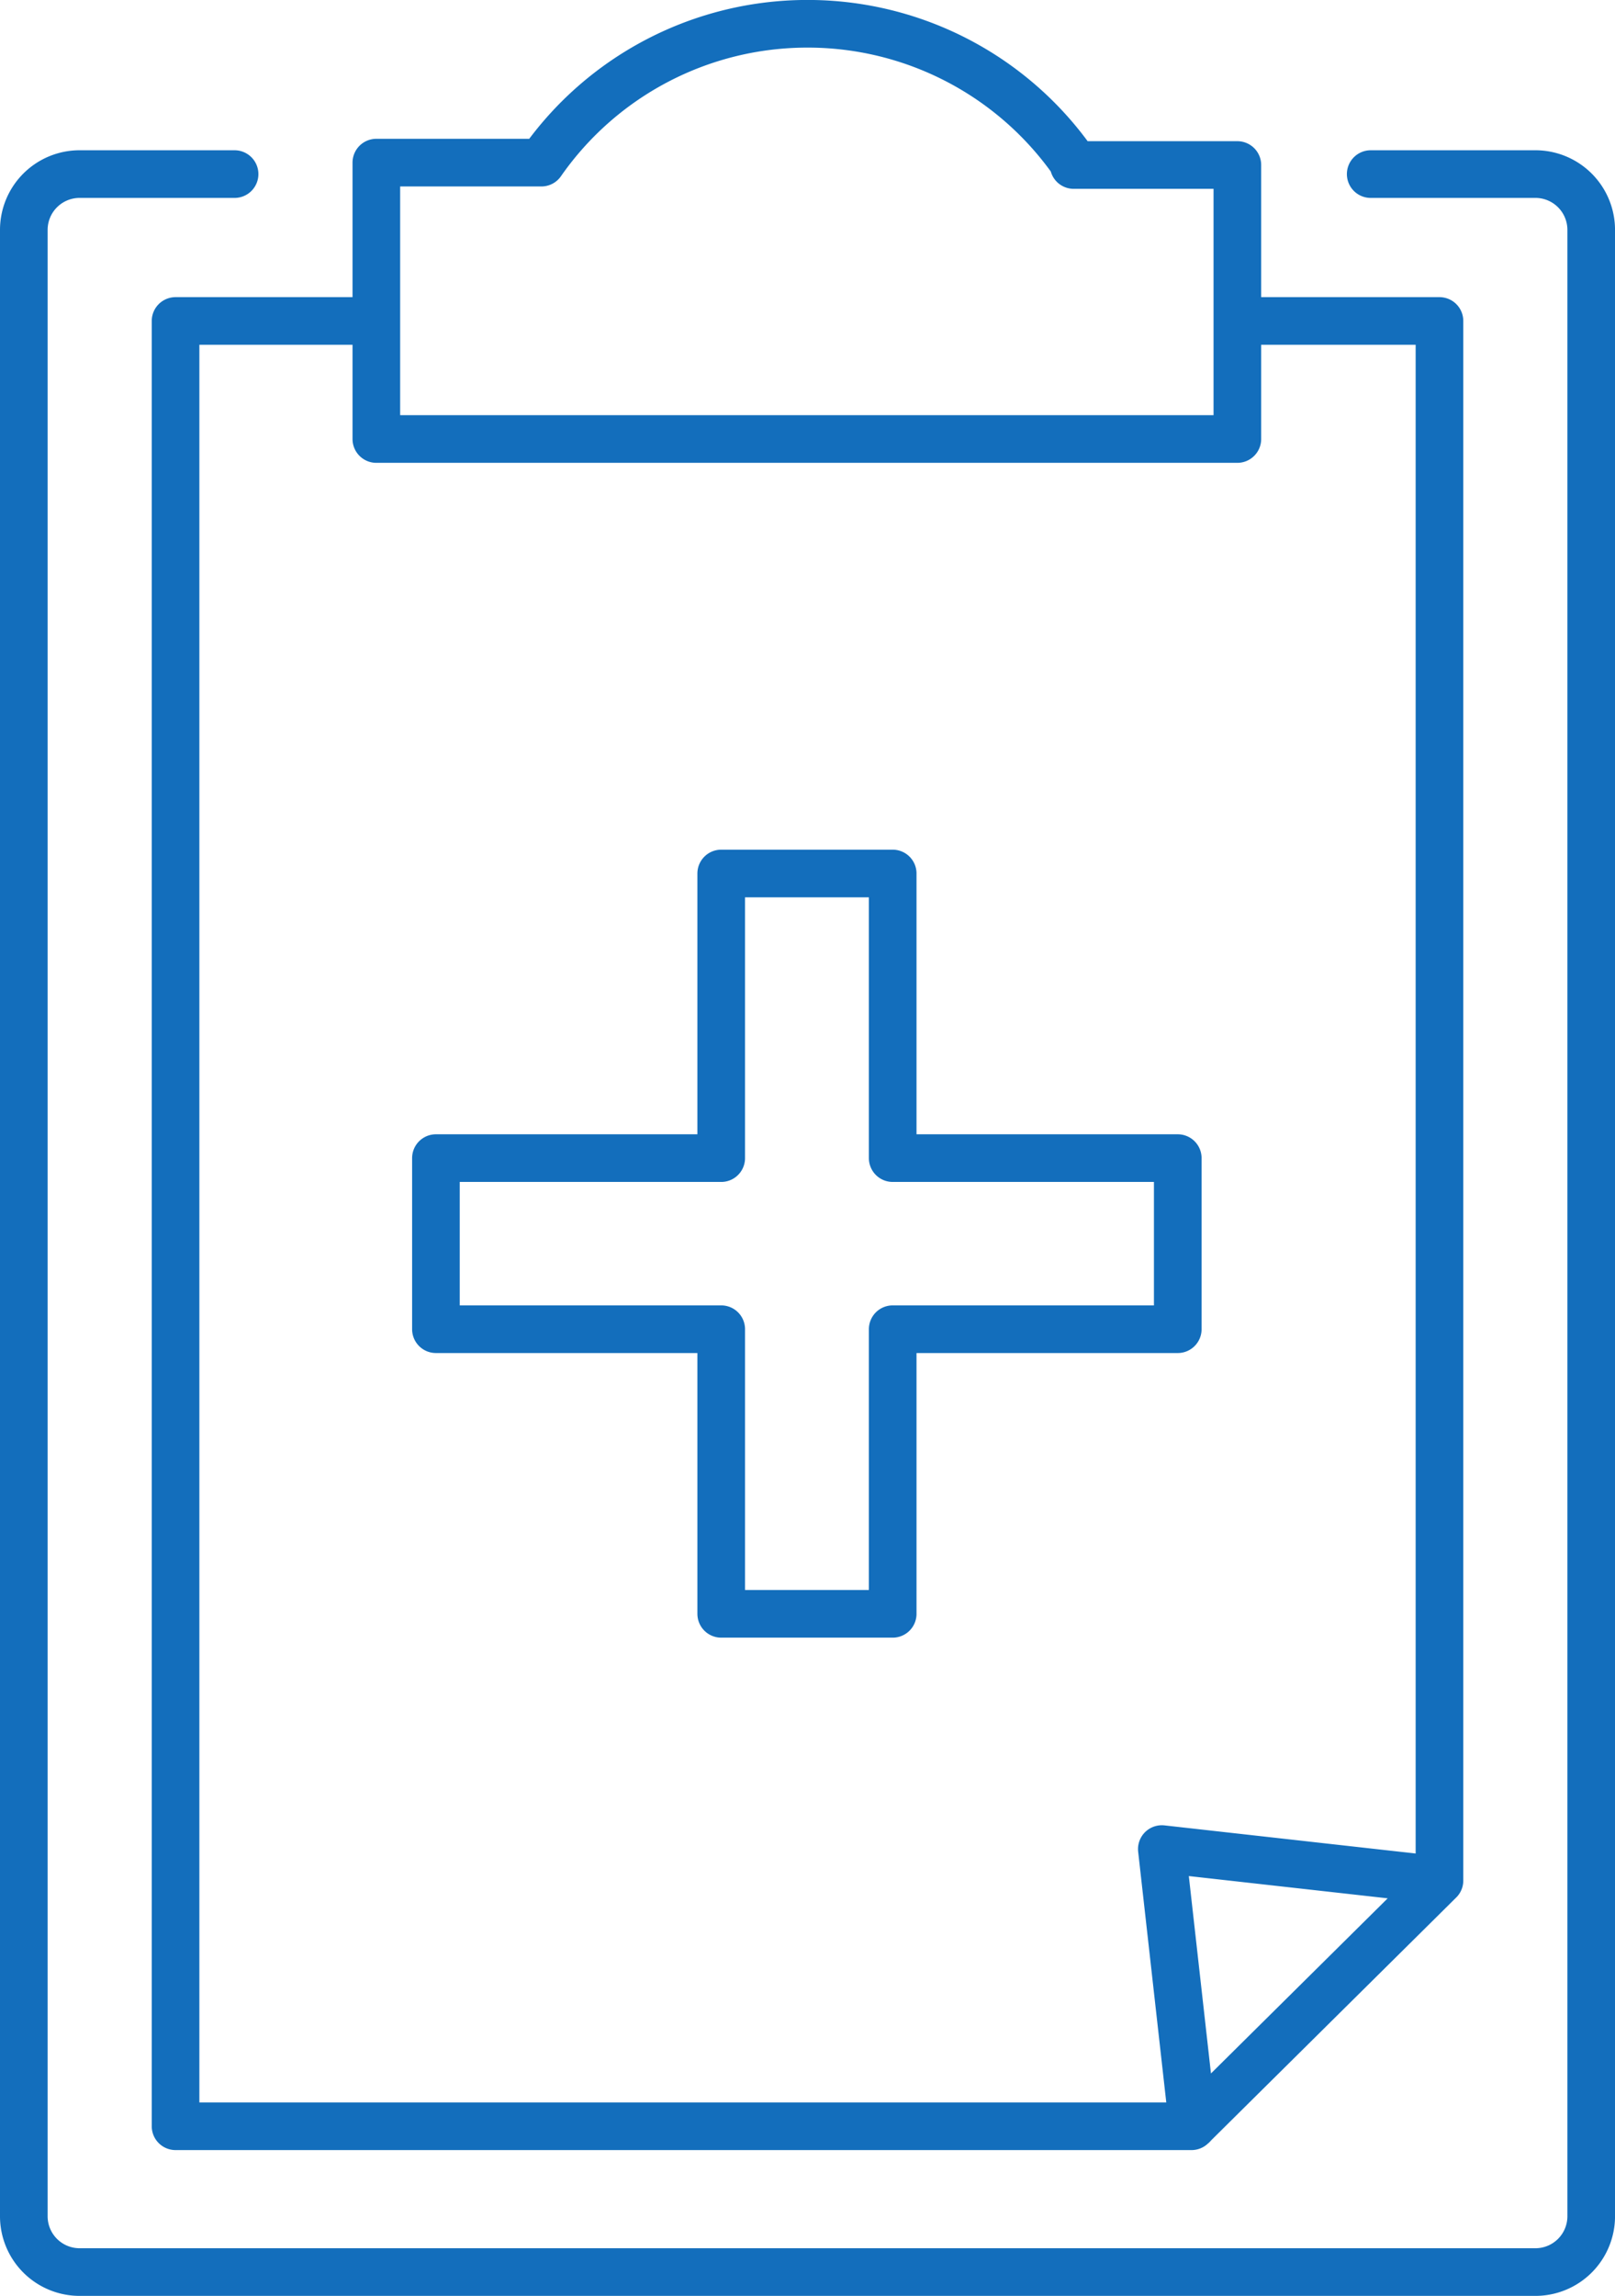 <?xml version="1.0" encoding="UTF-8"?>
<svg xmlns="http://www.w3.org/2000/svg" xmlns:xlink="http://www.w3.org/1999/xlink" width="67.808" height="96.364" viewBox="0 0 67.808 96.364">
  <defs>
    <clipPath id="clip-path">
      <path id="Path_2" data-name="Path 2" d="M0,0H67.808V-96.364H0Z" fill="none"></path>
    </clipPath>
  </defs>
  <g id="Group_3" data-name="Group 3" transform="translate(0 96.364)">
    <g id="Group_2" data-name="Group 2" clip-path="url(#clip-path)">
      <g id="Group_1" data-name="Group 1" transform="translate(50.081 -7.166)">
        <path id="Path_1" data-name="Path 1" d="M0,0-1.3-11.588l11.615,1.3M-5-82.372A13.611,13.611,0,0,0-16.177-88.2,13.61,13.61,0,0,0-27.35-82.372m-12.882.481h-6.505a2.342,2.342,0,0,0-2.344,2.338V3.828a2.342,2.342,0,0,0,2.344,2.338H14.384a2.342,2.342,0,0,0,2.344-2.338V-79.553a2.342,2.342,0,0,0-2.344-2.338H7.47m-41.75,6.165h-8.43V.046H-.053l10.41-10.312v-65.46H1.927M-27.35-82.372h-6.93v11.6H1.871v-11.5H-5M-.631-40.589H-12.6V-52.535h-7.2v11.946H-31.778v7.181H-19.8v11.946h7.2V-33.408H-.631Z" fill="none" stroke="#136ebc" stroke-linecap="round" stroke-linejoin="round" stroke-width="2"></path>
      </g>
    </g>
  </g>
</svg>

